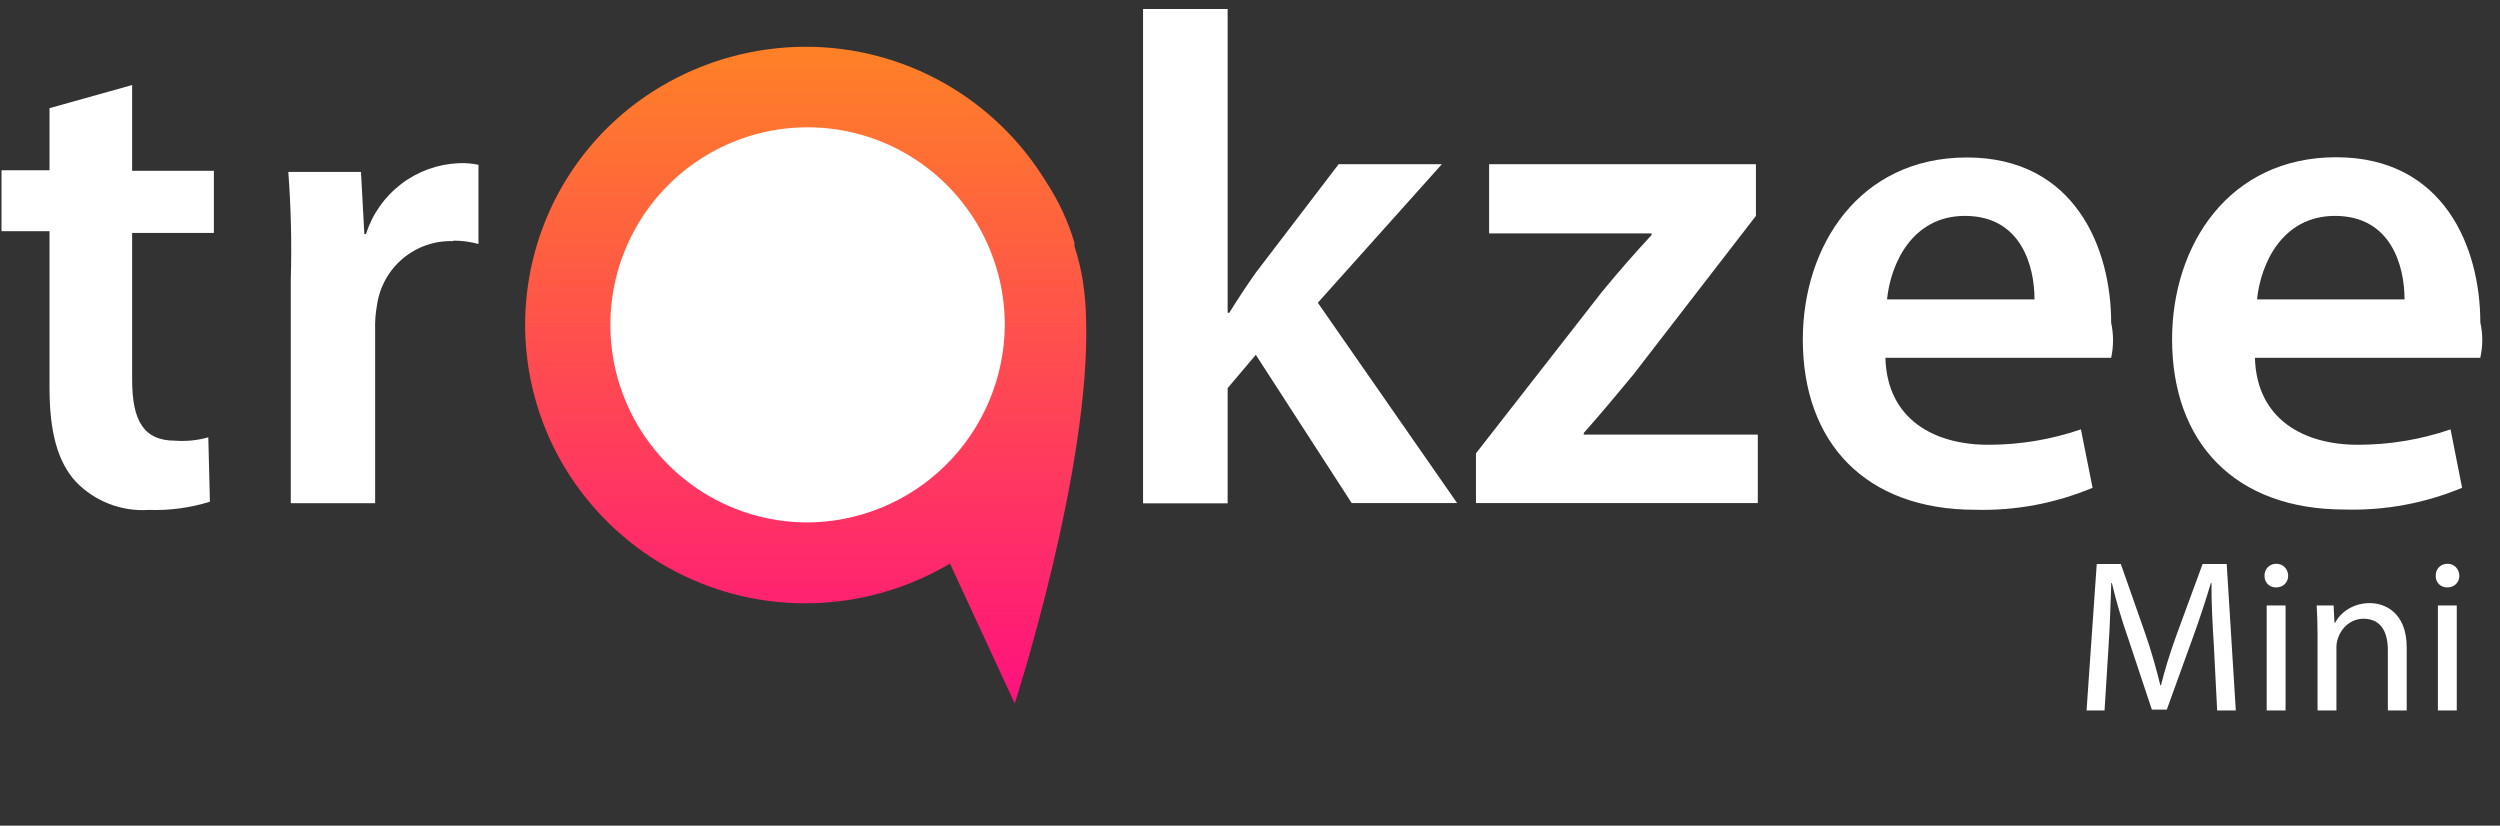 <?xml version="1.0" encoding="UTF-8"?>
<svg xmlns="http://www.w3.org/2000/svg" width="109" height="36" viewBox="0 0 109 36" fill="none">
  <rect x="0" y="0" width="109" height="36" fill="#333333" stroke="none"/>
  <g clip-path="url(#clip0_3788_59019)">
    <path d="M34.948 23.147C39.876 23.147 43.871 19.145 43.871 14.207C43.871 9.27 39.876 5.268 34.948 5.268C30.02 5.268 26.024 9.27 26.024 14.207C26.024 19.145 30.02 23.147 34.948 23.147Z" fill="white"></path>
    <path d="M47.352 13.877C47.342 13.333 47.295 12.79 47.211 12.252C47.13 11.741 47.009 11.237 46.849 10.745V10.594C46.572 9.653 46.156 8.758 45.616 7.939C44.52 6.136 42.979 4.645 41.142 3.612C39.304 2.578 37.232 2.037 35.124 2.039C32.912 2.041 30.74 2.636 28.834 3.762C27.46 4.572 26.26 5.647 25.303 6.925C24.347 8.203 23.653 9.659 23.263 11.208C22.873 12.757 22.793 14.368 23.029 15.947C23.265 17.527 23.812 19.044 24.638 20.411C25.733 22.213 27.273 23.702 29.11 24.735C30.947 25.767 33.018 26.308 35.124 26.305C37.339 26.301 39.513 25.702 41.419 24.572L44.242 30.672C44.242 30.672 47.568 20.411 47.352 13.877ZM35.124 22.779C33.427 22.761 31.773 22.242 30.371 21.285C28.968 20.328 27.879 18.977 27.242 17.401C26.604 15.826 26.446 14.096 26.788 12.431C27.129 10.766 27.955 9.239 29.161 8.043C30.367 6.847 31.899 6.035 33.565 5.71C35.23 5.384 36.955 5.56 38.521 6.214C40.087 6.869 41.425 7.973 42.366 9.387C43.307 10.802 43.809 12.464 43.81 14.164C43.795 16.459 42.873 18.655 41.245 20.27C39.616 21.885 37.415 22.787 35.124 22.779Z" fill="url(#paint0_linear_3788_59019)"></path>
    <path d="M63.487 21.933H58.933L54.753 15.47L53.525 16.922V21.944H49.837V0.392H53.525V13.639H53.596C53.958 13.053 54.391 12.398 54.753 11.889L58.365 7.159H62.865L57.457 13.2L63.53 21.933H63.487ZM76.64 18.948V21.933H64.352V19.766L69.847 12.723C70.566 11.851 71.221 11.098 72.01 10.247V10.177H64.925V7.159H76.558V9.413L71.215 16.331C70.49 17.204 69.766 18.076 69.052 18.878V18.948H76.64ZM92.031 15.6H82.204C82.275 18.309 84.368 19.392 86.683 19.392C88.059 19.394 89.426 19.167 90.728 18.721L91.236 21.267C89.618 21.946 87.874 22.273 86.12 22.226C81.35 22.226 78.603 19.317 78.603 14.803C78.603 10.724 81.063 6.866 85.758 6.866C90.452 6.866 92.047 10.8 92.047 14.072C92.155 14.576 92.155 15.096 92.047 15.6H92.031ZM85.671 9.413C83.356 9.413 82.426 11.526 82.275 13.053H88.705C88.705 11.602 88.126 9.413 85.671 9.413ZM108.142 15.6H98.315C98.391 18.309 100.479 19.392 102.799 19.392C104.175 19.394 105.542 19.167 106.844 18.721L107.347 21.267C105.725 21.944 103.977 22.267 102.22 22.215C97.45 22.215 94.703 19.306 94.703 14.793C94.703 10.713 97.158 6.856 101.858 6.856C106.557 6.856 108.142 10.789 108.142 14.061C108.256 14.564 108.256 15.086 108.142 15.589V15.6ZM101.804 9.413C99.489 9.413 98.559 11.526 98.407 13.053H104.838C104.838 11.602 104.259 9.413 101.804 9.413Z" fill="white"></path>
    <path d="M5.761 10.155V16.554C5.761 18.352 6.27 19.214 7.638 19.214C8.124 19.25 8.613 19.2 9.082 19.067L9.152 21.874C8.29 22.143 7.388 22.264 6.486 22.232C5.9 22.272 5.312 22.183 4.763 21.971C4.215 21.76 3.719 21.431 3.311 21.007C2.516 20.146 2.159 18.84 2.159 16.911V10.079H0.066V7.425H2.159V4.716L5.761 3.708V7.446H9.325V10.155H5.761ZM19.752 10.513C18.953 10.487 18.174 10.758 17.562 11.273C16.95 11.788 16.55 12.511 16.437 13.303C16.372 13.66 16.345 14.024 16.356 14.386V21.939H12.678V12.187C12.724 10.622 12.688 9.056 12.57 7.495H15.739L15.885 10.204H15.956C16.233 9.337 16.768 8.576 17.491 8.024C18.213 7.471 19.087 7.155 19.995 7.116C20.286 7.101 20.577 7.125 20.861 7.186V10.637C20.508 10.541 20.145 10.492 19.779 10.491L19.752 10.513Z" fill="white"></path>
    <path d="M96.668 30.976H97.481L97.084 24.589H96.034L94.899 27.678C94.606 28.484 94.379 29.232 94.218 29.877H94.189C94.029 29.213 93.82 28.455 93.555 27.688L92.468 24.589H91.418L90.974 30.976H91.758L91.929 28.237C91.995 27.271 92.023 26.209 92.052 25.423H92.08C92.251 26.172 92.496 26.996 92.809 27.896L93.82 30.938H94.473L95.58 27.877C95.892 27.024 96.176 26.162 96.393 25.423H96.422C96.412 26.209 96.469 27.29 96.526 28.171L96.668 30.976ZM99.651 30.976V26.399H98.828V30.976H99.651ZM99.244 24.58C98.942 24.58 98.724 24.817 98.734 25.101C98.724 25.385 98.932 25.612 99.235 25.612C99.556 25.612 99.765 25.385 99.765 25.101C99.755 24.807 99.547 24.58 99.244 24.58ZM101.045 30.976H101.868V28.218C101.868 28.076 101.896 27.934 101.934 27.83C102.086 27.366 102.502 26.977 103.051 26.977C103.836 26.977 104.11 27.593 104.11 28.341V30.976H104.933V28.237C104.933 26.674 103.949 26.295 103.325 26.295C102.568 26.295 102.038 26.721 101.812 27.148H101.783L101.745 26.399H101.007C101.026 26.768 101.045 27.157 101.045 27.631V30.976ZM107.115 30.976V26.399H106.292V30.976H107.115ZM106.708 24.58C106.405 24.58 106.188 24.817 106.198 25.101C106.188 25.385 106.396 25.612 106.699 25.612C107.02 25.612 107.228 25.385 107.228 25.101C107.219 24.807 107.011 24.58 106.708 24.58Z" fill="white"></path>
  </g>
  <defs>
    <linearGradient id="paint0_linear_3788_59019" x1="34.864" y1="2.137" x2="34.864" y2="30.753" gradientUnits="userSpaceOnUse">
      <stop stop-color="#FF8126"></stop>
      <stop offset="1" stop-color="#FF117E"></stop>
    </linearGradient>
    <clipPath id="clip0_3788_59019">
      <rect width="108.163" height="35.216" fill="white" transform="translate(0.066 0.392)"></rect>
    </clipPath>
  </defs>
</svg>
